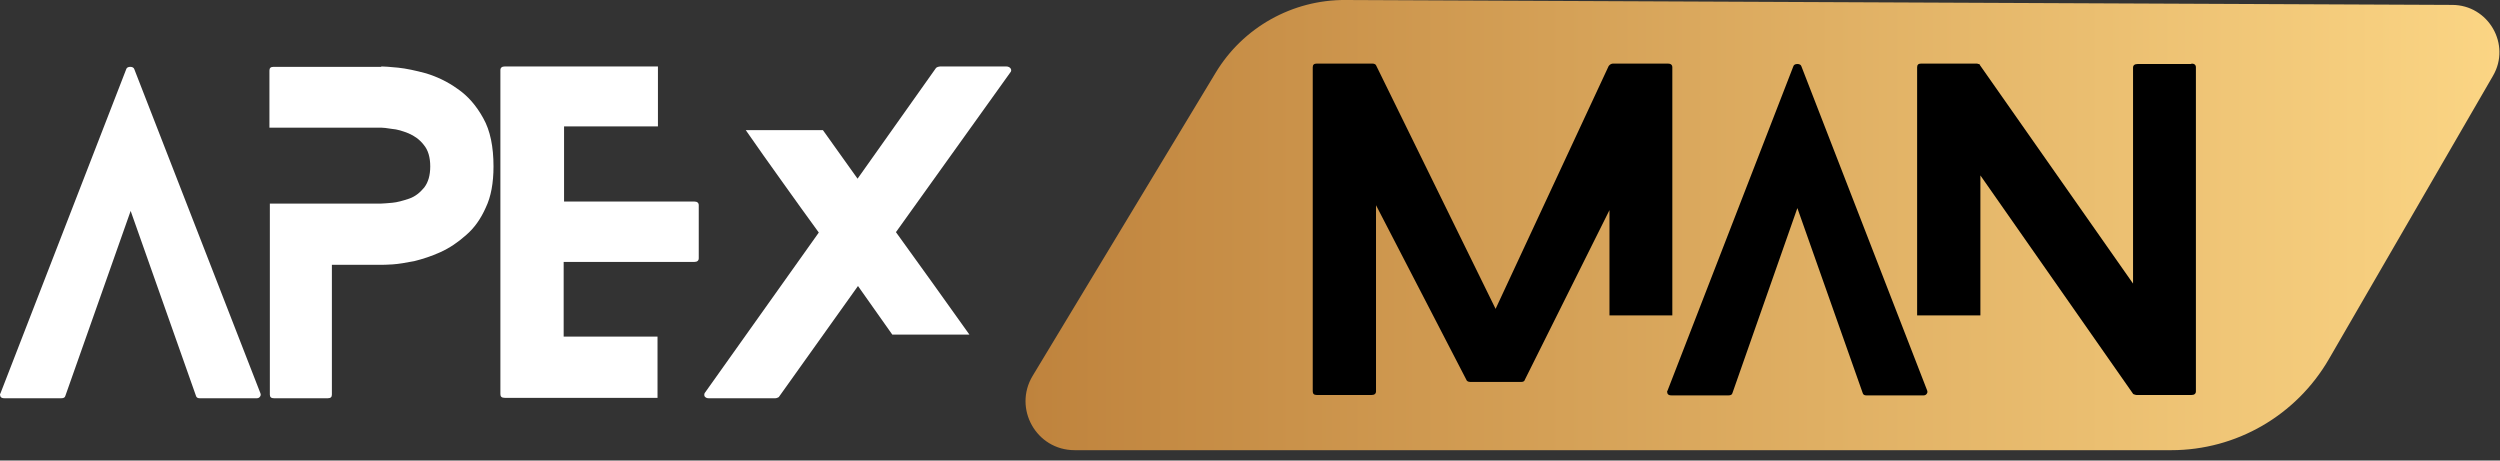 <svg xmlns="http://www.w3.org/2000/svg" fill="none" viewBox="0 0 114 21" height="21" width="114">
<rect x="0" y="0" width="114" height="21" fill="#333333" stroke="none"/>
<path fill="white" d="M11.877 17.937C11.895 17.993 11.895 18.03 11.858 18.086C11.821 18.142 11.765 18.16 11.709 18.16H9.104C9.011 18.16 8.955 18.123 8.936 18.049L5.958 9.618L2.981 18.049C2.962 18.123 2.906 18.16 2.795 18.16H0.208C0.115 18.16 0.059 18.142 0.021 18.086C0.003 18.03 -0.016 17.974 0.021 17.937L5.754 3.16C5.772 3.085 5.847 3.048 5.94 3.048C6.033 3.048 6.107 3.085 6.126 3.16L11.877 17.937Z"></path>
<path fill="white" d="M17.386 3.03C17.516 3.03 17.758 3.048 18.149 3.085C18.521 3.123 18.949 3.216 19.433 3.346C19.917 3.495 20.401 3.718 20.866 4.053C21.331 4.37 21.722 4.816 22.038 5.393C22.355 5.952 22.504 6.696 22.504 7.589C22.504 8.334 22.392 8.967 22.15 9.469C21.927 9.972 21.629 10.4 21.257 10.716C20.884 11.051 20.494 11.312 20.084 11.498C19.675 11.684 19.265 11.814 18.893 11.907C18.502 11.982 18.186 12.037 17.907 12.056C17.628 12.075 17.46 12.075 17.404 12.075H15.134V17.993C15.134 18.105 15.078 18.16 14.948 18.16H12.491C12.361 18.16 12.305 18.105 12.305 17.993V9.283H17.386C17.479 9.283 17.665 9.264 17.888 9.246C18.111 9.227 18.372 9.153 18.651 9.06C18.93 8.967 19.154 8.78 19.34 8.557C19.526 8.315 19.619 7.999 19.619 7.589C19.619 7.18 19.526 6.845 19.321 6.603C19.135 6.361 18.893 6.194 18.633 6.082C18.353 5.97 18.111 5.896 17.869 5.877C17.628 5.84 17.479 5.821 17.386 5.821H12.286V3.216C12.286 3.104 12.342 3.048 12.472 3.048H17.386V3.03Z"></path>
<path fill="white" d="M29.983 15.332V18.142H23.023C22.874 18.142 22.818 18.086 22.818 17.974V3.197C22.818 3.085 22.892 3.03 23.023 3.03H30.002V5.765H25.721V9.19H31.658C31.788 9.19 31.863 9.246 31.863 9.357V11.777C31.863 11.889 31.788 11.944 31.658 11.944H25.703V15.35H29.983V15.332Z"></path>
<path fill="white" d="M45.88 3.03C45.973 3.03 46.047 3.067 46.085 3.123C46.122 3.179 46.122 3.253 46.066 3.309L40.855 10.586C41.413 11.367 41.972 12.13 42.53 12.912C43.088 13.694 43.647 14.476 44.205 15.257H40.688L39.124 13.042L35.514 18.105C35.495 18.123 35.476 18.123 35.439 18.142C35.402 18.16 35.365 18.16 35.346 18.16H32.312C32.219 18.16 32.164 18.123 32.126 18.067C32.108 18.012 32.108 17.937 32.164 17.881L37.337 10.604C36.779 9.841 36.221 9.06 35.663 8.278C35.104 7.496 34.546 6.715 34.006 5.933H37.524L39.105 8.148L42.679 3.104C42.697 3.085 42.716 3.067 42.772 3.048C42.809 3.048 42.846 3.03 42.865 3.03H45.88Z"></path>
<path fill="url(#paint0_linear_1_70)" d="M99.013 20.528H49.005C47.255 20.528 46.194 18.63 47.087 17.141L55.425 3.332C56.672 1.247 58.943 -0.018 61.362 0L111.817 0.224C113.473 0.224 114.516 2.029 113.678 3.462L106.196 16.378C104.708 18.946 101.972 20.528 99.013 20.528Z"></path>
<path fill="black" d="M73.392 14.382V9.581L69.539 17.304C69.521 17.379 69.465 17.416 69.372 17.416H67.045C66.952 17.416 66.878 17.379 66.859 17.304L62.746 9.357V17.844C62.746 17.956 62.672 18.012 62.541 18.012H60.048C59.917 18.012 59.861 17.956 59.861 17.844V3.067C59.861 2.955 59.917 2.899 60.048 2.899H62.579C62.672 2.899 62.746 2.937 62.765 3.011L68.199 14.085L73.355 3.011C73.41 2.937 73.485 2.899 73.559 2.899H76.053C76.183 2.899 76.258 2.955 76.258 3.067V14.382H73.392Z"></path>
<path fill="black" d="M87.879 17.807C87.897 17.863 87.897 17.9 87.86 17.956C87.823 18.012 87.767 18.03 87.711 18.03H85.106C85.013 18.03 84.957 17.993 84.938 17.919L81.96 9.488L79.001 17.919C78.983 17.993 78.927 18.03 78.815 18.03H76.228C76.135 18.03 76.079 18.012 76.042 17.956C76.023 17.9 76.005 17.844 76.042 17.807L81.774 3.03C81.793 2.955 81.867 2.918 81.96 2.918C82.053 2.918 82.128 2.955 82.146 3.03L87.879 17.807Z"></path>
<path fill="black" d="M99.928 2.899C100.058 2.899 100.133 2.955 100.133 3.067V17.844C100.133 17.956 100.058 18.012 99.928 18.012H97.434C97.416 18.012 97.397 18.012 97.341 17.993C97.304 17.974 97.267 17.974 97.267 17.956L90.306 7.999V14.382H87.421V3.067C87.421 2.955 87.477 2.899 87.608 2.899H90.12C90.139 2.899 90.176 2.899 90.213 2.918C90.25 2.918 90.288 2.937 90.288 2.974L97.267 12.931V3.085C97.267 2.974 97.341 2.918 97.49 2.918H99.928V2.899Z"></path>
<defs>
<linearGradient gradientUnits="userSpaceOnUse" y2="10.263" x2="113.971" y1="10.263" x1="46.761" id="paint0_linear_1_70">
<stop stop-color="#BF833D"></stop>
<stop stop-color="#FBD584" offset="1"></stop>
</linearGradient>
</defs>
</svg>
